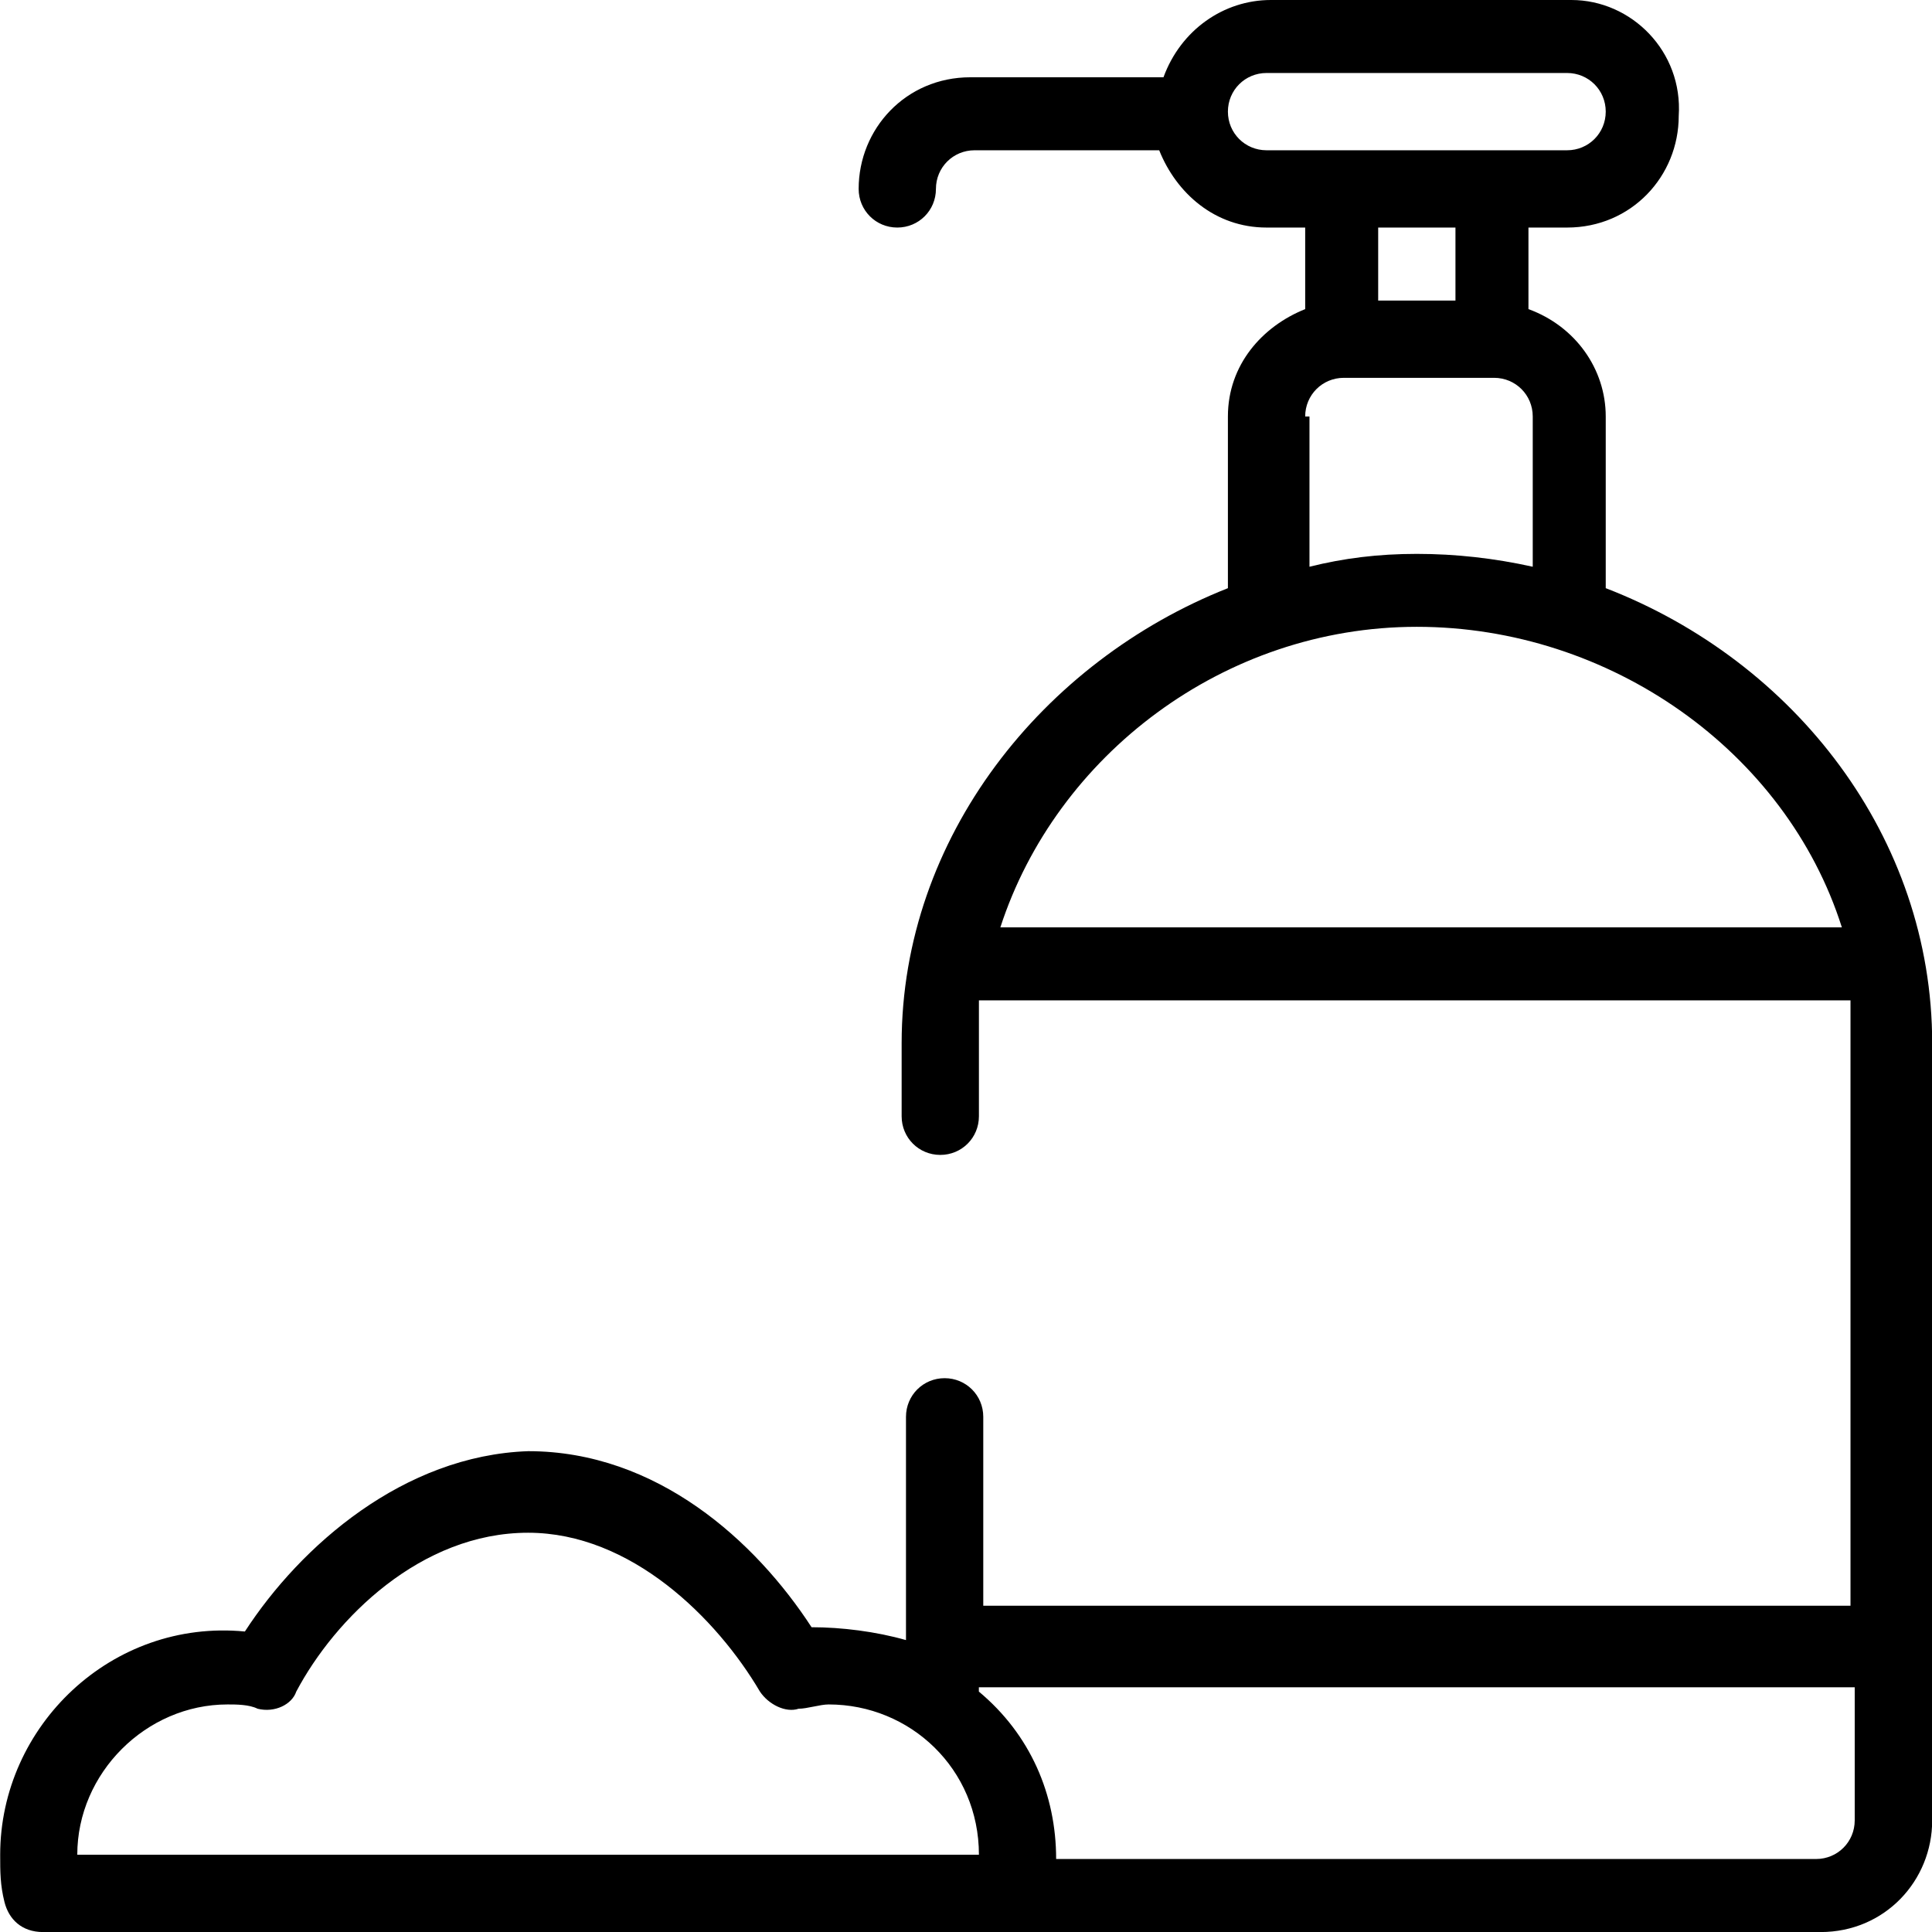 <svg height="32" viewBox="0 0 32 32" width="32" xmlns="http://www.w3.org/2000/svg"><path d="m26.596 9.742v-2.844c0-.782-.498-1.493-1.28-1.778v-1.351h.64c1.067 0 1.849-.853 1.849-1.849.071-1.067-.782-1.92-1.778-1.92h-4.978c-.782 0-1.493.498-1.778 1.28h-3.2c-1.067 0-1.849.853-1.849 1.849 0 .356.284.64.64.64s.64-.284.64-.64.284-.64.64-.64h3.058c.284.711.924 1.28 1.778 1.28h.64v1.351c-.711.284-1.28.924-1.28 1.778v2.844c-3.058 1.209-5.404 4.124-5.404 7.538v1.209c0 .356.284.64.64.64s.64-.284.64-.64v-1.28c0-.213 0-.427 0-.64h14.436v.64 9.387h-14.364v-3.129c0-.356-.284-.64-.64-.64s-.64.284-.64.64v3.698c-.498-.142-1.067-.213-1.564-.213-.924-1.422-2.56-2.916-4.693-2.916-2.062.071-3.769 1.564-4.693 2.987-2.204-.213-4.053 1.564-4.053 3.698 0 .284 0 .498.071.782s.284.498.64.498h29.44c1.067 0 1.849-.853 1.849-1.849v-12.871c0-3.413-2.276-6.329-5.404-7.538zm-25.316 20.978c0-1.351 1.138-2.489 2.489-2.489.142 0 .356 0 .498.071.284.071.569-.071.64-.284.64-1.209 2.062-2.631 3.84-2.631 1.707 0 3.129 1.422 3.84 2.631.142.213.427.356.64.284.142 0 .356-.071.498-.071 1.351 0 2.489 1.067 2.489 2.489h-14.933zm29.44-.569c0 .356-.284.64-.64.64h-12.587c0-1.067-.427-2.062-1.28-2.773v-.071h14.507zm-9.742-27.662c-.356 0-.64-.284-.64-.64s.284-.64.64-.64h4.978c.356 0 .64.284.64.64s-.284.64-.64.64zm3.129 1.28v1.209h-1.28v-1.209zm-2.489 3.129c0-.356.284-.64.64-.64h2.489c.356 0 .64.284.64.64v2.489c-.64-.142-1.28-.213-1.92-.213s-1.209.071-1.778.213v-2.489zm-5.049 8.462c.924-2.844 3.698-4.978 6.898-4.978s6.116 2.062 7.04 4.978z"/></svg>